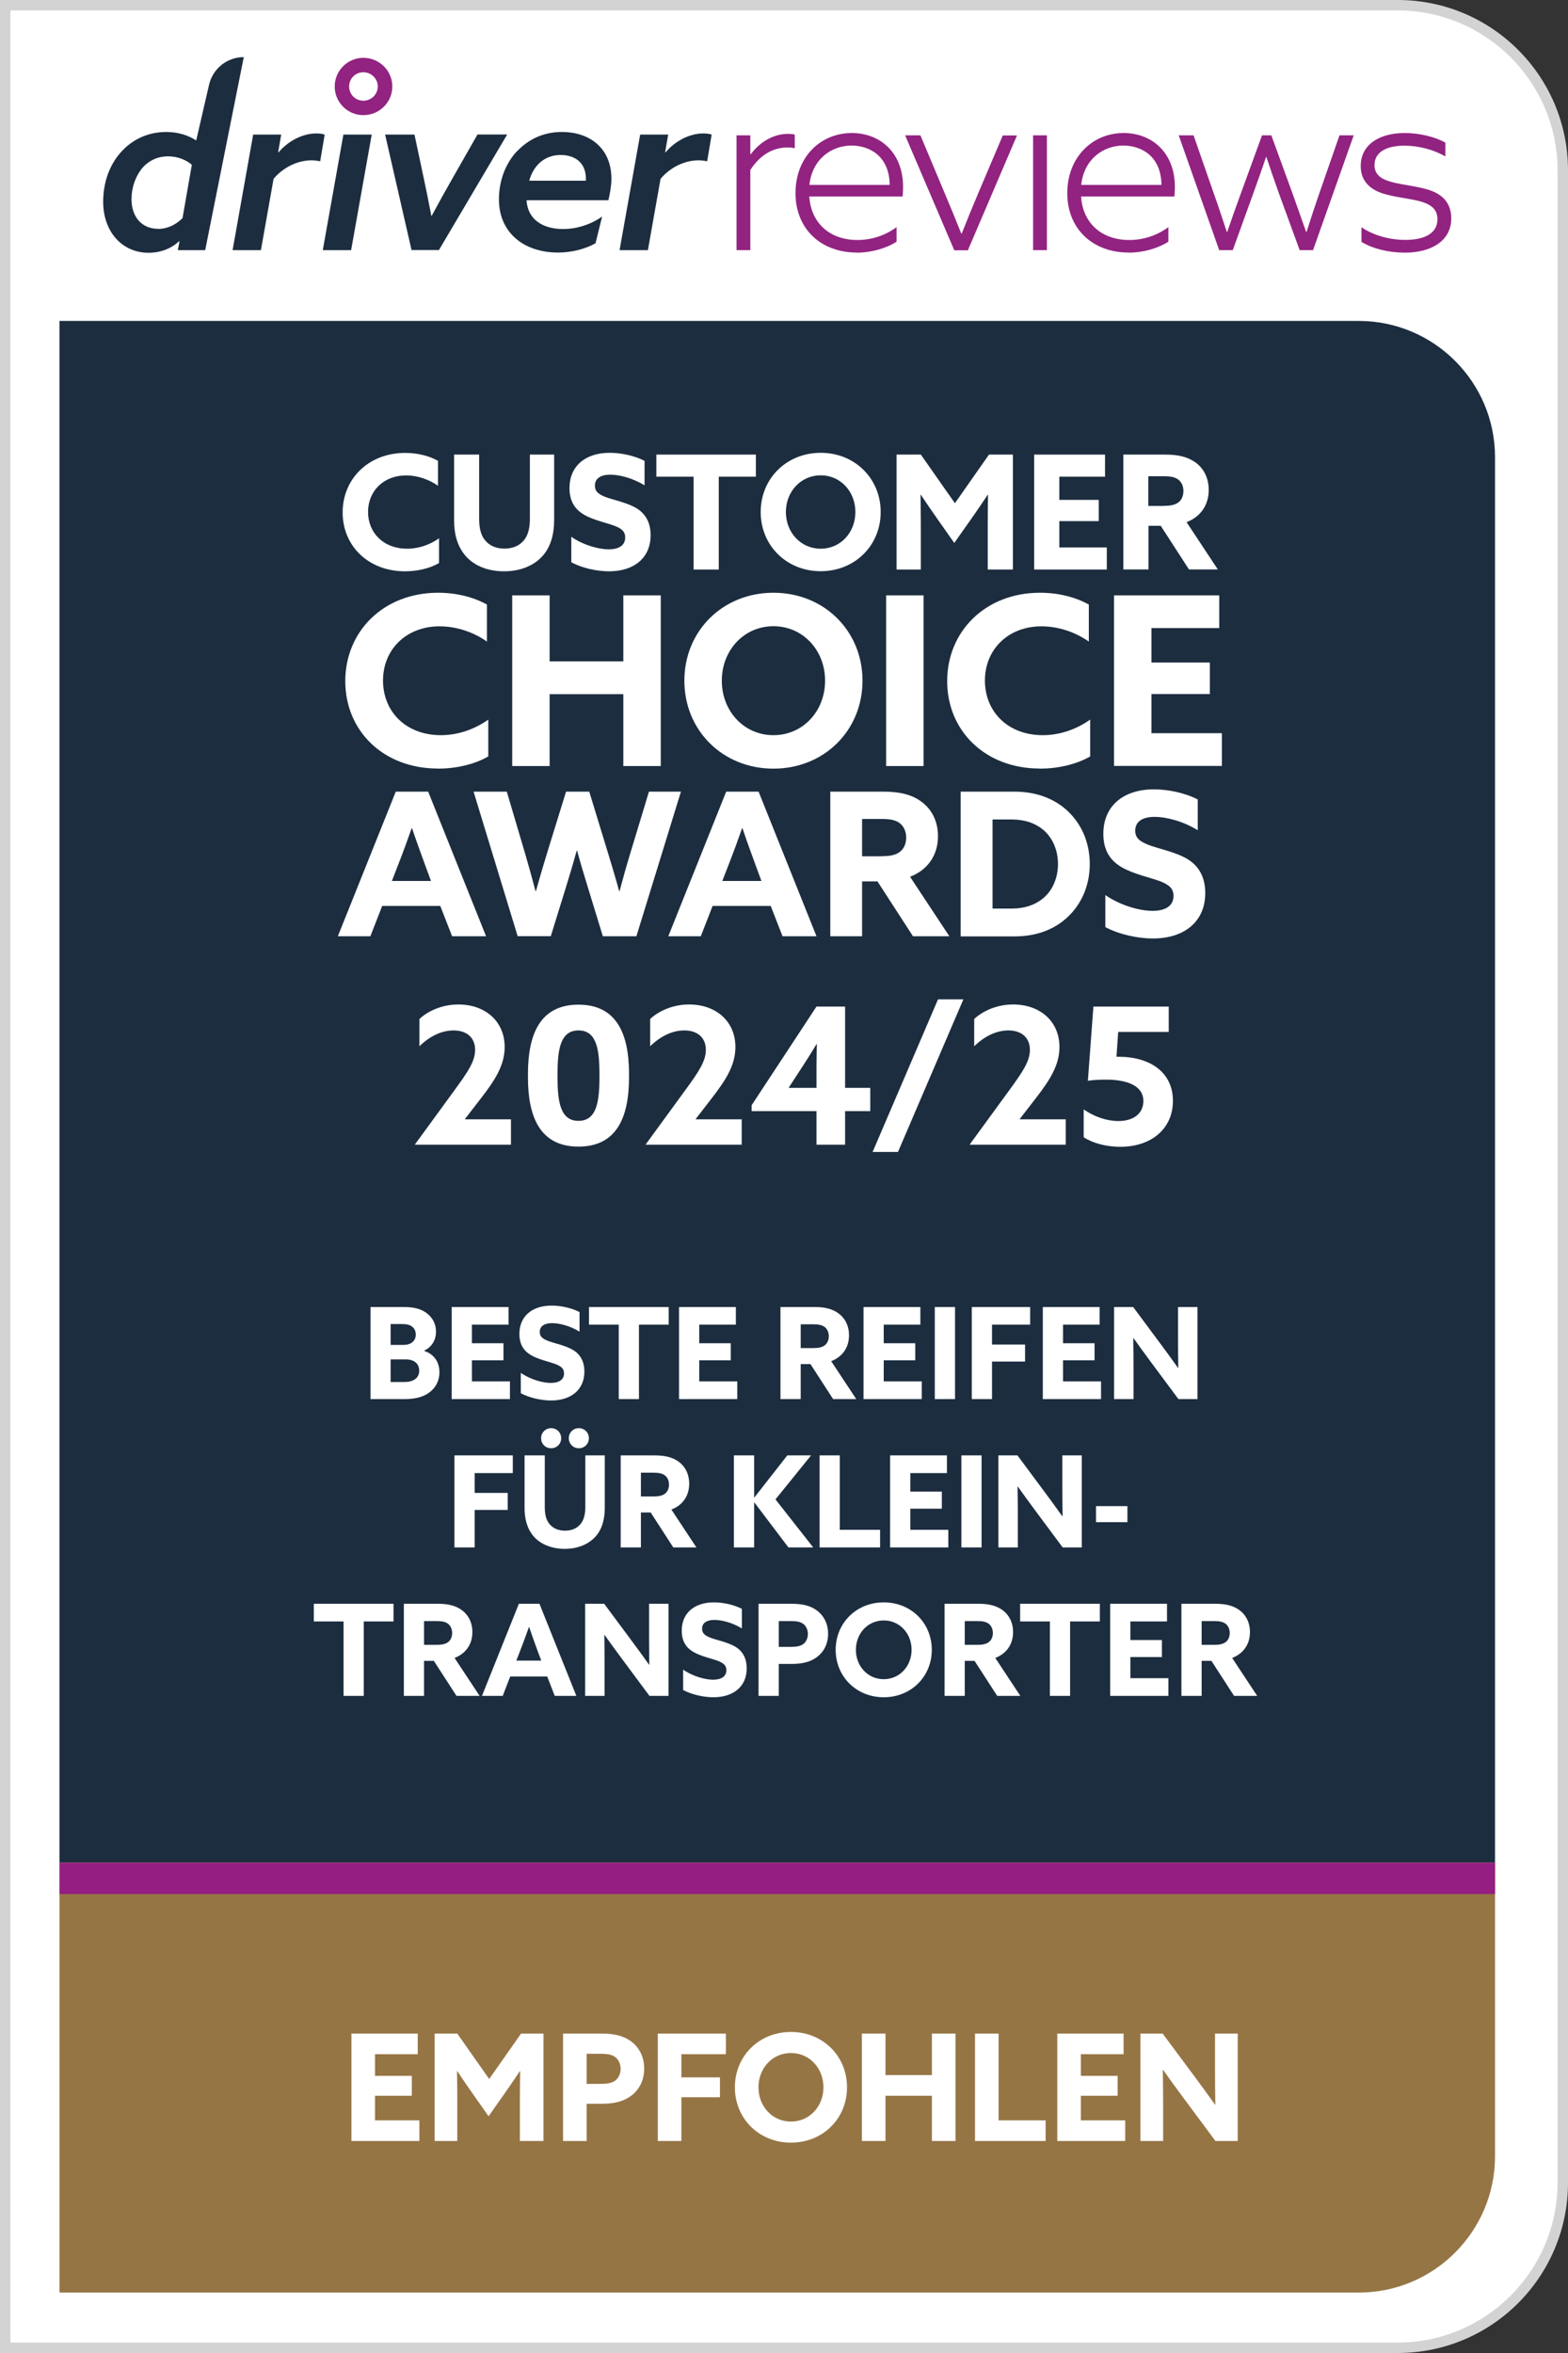 <svg width="74" height="111" viewBox="0 0 74 111" fill="none" xmlns="http://www.w3.org/2000/svg">
<rect x="0" y="0" width="74" height="111" fill="#333333" stroke="none"/>
<g clip-path="url(#clip0_1861_11880)">
<path d="M0.247 110.753V0.247H65.964C70.26 0.247 73.753 3.739 73.753 8.036V102.964C73.753 107.261 70.26 110.753 65.964 110.753H0.247Z" fill="white"/>
<path d="M65.964 0.493C70.122 0.493 73.507 3.878 73.507 8.036V102.964C73.507 107.122 70.122 110.507 65.964 110.507H0.493V0.493H65.964ZM65.964 0H0V111H65.964C70.404 111 74 107.404 74 102.964V8.036C74 3.596 70.404 0 65.964 0Z" fill="#D3D3D3"/>
<path d="M17.148 5.432C16.403 5.432 15.796 4.825 15.796 4.08C15.796 3.335 16.403 2.728 17.148 2.728C17.903 2.728 18.515 3.335 18.515 4.08C18.515 4.825 17.903 5.432 17.148 5.432ZM17.148 3.409C16.773 3.409 16.477 3.705 16.477 4.08C16.477 4.455 16.773 4.751 17.148 4.751C17.523 4.751 17.829 4.45 17.829 4.08C17.829 3.71 17.523 3.409 17.148 3.409Z" fill="#922381"/>
<path d="M7.01 11.924C5.752 11.924 4.869 10.918 4.869 9.516C4.869 8.614 5.165 7.785 5.698 7.188C6.226 6.591 6.966 6.226 7.849 6.226C8.401 6.226 8.875 6.379 9.26 6.625L9.867 3.996C10.044 3.236 10.72 2.694 11.505 2.694L9.684 11.8H8.392L8.471 11.391L8.451 11.381C8.096 11.712 7.602 11.924 7.015 11.924H7.01ZM7.464 10.799C7.918 10.799 8.313 10.587 8.614 10.291L9.053 7.775C8.801 7.553 8.401 7.375 7.928 7.375C7.41 7.375 6.966 7.607 6.67 7.982C6.384 8.357 6.206 8.865 6.206 9.393C6.206 10.232 6.69 10.794 7.464 10.794V10.799Z" fill="#1C2D3F"/>
<path d="M11.958 6.349H13.271L13.128 7.178L13.147 7.188C13.586 6.66 14.272 6.295 14.923 6.295C15.056 6.295 15.19 6.305 15.323 6.349L15.111 7.607C15.002 7.587 14.844 7.563 14.711 7.563C14.016 7.563 13.345 7.918 12.911 8.436L12.314 11.8H10.977L11.948 6.349H11.958Z" fill="#1C2D3F"/>
<path d="M16.206 6.349H17.543L16.571 11.8H15.234L16.206 6.349Z" fill="#1C2D3F"/>
<path d="M18.179 6.349H19.561L19.99 8.367C20.123 8.984 20.241 9.581 20.355 10.178H20.375C20.715 9.546 21.046 8.954 21.401 8.332L22.535 6.344H23.936L20.715 11.796H19.422L18.174 6.344L18.179 6.349Z" fill="#1C2D3F"/>
<path d="M24.395 7.143C24.938 6.571 25.643 6.226 26.517 6.226C27.863 6.226 28.855 7.02 28.855 8.431C28.855 8.742 28.791 9.127 28.712 9.447H24.849C24.904 10.375 25.643 10.804 26.571 10.804C27.267 10.804 27.928 10.562 28.416 10.217L28.105 11.475C27.666 11.726 27.015 11.914 26.339 11.914C24.716 11.914 23.547 10.967 23.547 9.408C23.547 8.505 23.867 7.706 24.395 7.134V7.143ZM27.651 8.525V8.436C27.651 7.607 27.054 7.311 26.457 7.311C25.683 7.311 25.165 7.829 24.977 8.525H27.646H27.651Z" fill="#1C2D3F"/>
<path d="M30.222 6.349H31.534L31.391 7.178L31.41 7.188C31.85 6.66 32.535 6.295 33.187 6.295C33.32 6.295 33.453 6.305 33.586 6.349L33.374 7.607C33.266 7.587 33.108 7.563 32.974 7.563C32.279 7.563 31.608 7.918 31.174 8.436L30.577 11.8H29.24L30.212 6.349H30.222Z" fill="#1C2D3F"/>
<path d="M34.76 6.384H35.411V7.267L35.431 7.277C35.85 6.714 36.482 6.315 37.188 6.315C37.311 6.315 37.41 6.325 37.508 6.349V6.991C37.41 6.971 37.296 6.956 37.178 6.956C36.438 6.956 35.855 7.341 35.411 8.017V11.8H34.76V6.384Z" fill="#922381"/>
<path d="M40.434 11.914C38.746 11.914 37.543 10.799 37.543 9.112C37.543 7.41 38.722 6.275 40.202 6.275C41.514 6.275 42.619 7.178 42.619 8.816C42.619 8.984 42.609 9.156 42.599 9.27H38.194C38.273 10.518 39.156 11.322 40.468 11.322C41.164 11.322 41.805 11.09 42.313 10.715V11.401C41.815 11.722 41.109 11.919 40.438 11.919L40.434 11.914ZM41.988 8.722C41.968 7.296 40.962 6.867 40.187 6.867C39.25 6.867 38.332 7.499 38.199 8.722H41.983H41.988Z" fill="#922381"/>
<path d="M42.733 6.384H43.438L44.573 9.087C44.859 9.758 45.1 10.355 45.367 11.021H45.387C45.653 10.35 45.905 9.729 46.191 9.058L47.325 6.389H47.996L45.678 11.806H45.036L42.718 6.389L42.733 6.384Z" fill="#922381"/>
<path d="M48.756 6.384H49.407V11.8H48.756V6.384Z" fill="#922381"/>
<path d="M53.26 11.914C51.573 11.914 50.369 10.799 50.369 9.112C50.369 7.425 51.548 6.275 53.028 6.275C54.341 6.275 55.446 7.178 55.446 8.816C55.446 8.984 55.436 9.156 55.426 9.27H51.02C51.099 10.518 51.983 11.322 53.295 11.322C53.99 11.322 54.632 11.09 55.14 10.715V11.401C54.642 11.722 53.936 11.919 53.265 11.919L53.26 11.914ZM54.814 8.722C54.794 7.296 53.788 6.867 53.014 6.867C52.076 6.867 51.159 7.499 51.026 8.722H54.809H54.814Z" fill="#922381"/>
<path d="M55.643 6.384H56.329L57.266 9.077C57.488 9.694 57.695 10.325 57.898 10.942H57.917C58.13 10.311 58.356 9.684 58.578 9.077L59.56 6.384H59.999L60.981 9.077C61.203 9.694 61.42 10.316 61.642 10.942H61.662C61.859 10.311 62.061 9.704 62.278 9.077L63.216 6.384H63.887L61.968 11.8H61.336L60.364 9.141C60.167 8.589 59.945 7.948 59.767 7.41H59.748C59.57 7.953 59.338 8.579 59.141 9.141L58.179 11.8H57.538L55.628 6.384H55.643Z" fill="#922381"/>
<path d="M64.252 11.406V10.72C64.839 11.12 65.608 11.317 66.329 11.317C67.246 11.317 67.838 10.996 67.838 10.345C67.838 9.916 67.597 9.674 67.088 9.516C66.59 9.363 65.732 9.304 65.145 9.087C64.572 8.865 64.217 8.471 64.217 7.829C64.217 6.838 65.076 6.275 66.294 6.275C66.99 6.275 67.72 6.453 68.213 6.729V7.38C67.641 7.05 66.93 6.872 66.279 6.872C65.441 6.872 64.868 7.168 64.868 7.79C64.868 8.209 65.145 8.441 65.663 8.584C66.191 8.727 67.019 8.796 67.562 9.003C68.105 9.215 68.49 9.6 68.49 10.306C68.49 11.357 67.552 11.919 66.304 11.919C65.554 11.919 64.794 11.741 64.252 11.411V11.406Z" fill="#922381"/>
<path d="M70.556 21.569C70.556 18.021 67.671 15.14 64.128 15.14H2.807V87.873H70.556V21.569Z" fill="#1C2D3F"/>
<path d="M2.807 87.868V108.149H64.128C67.675 108.149 70.556 105.263 70.556 101.72V87.868H2.807Z" fill="#967545"/>
<path d="M70.556 87.868H2.807V89.348H70.556V87.868Z" fill="#941E81"/>
<path d="M16.586 101V95.932H19.715V96.905H17.699V97.927H19.435V98.865H17.699V100.027H19.792V101H16.586ZM20.51 101V95.932H21.581L23.086 98.074L24.591 95.932H25.648V101H24.535V98.97C24.535 98.55 24.542 98.074 24.549 97.703H24.535C24.297 98.06 24.045 98.431 23.793 98.788L23.058 99.831L22.323 98.788C22.071 98.431 21.819 98.06 21.581 97.703H21.567C21.574 98.074 21.581 98.55 21.581 98.97V101H20.51ZM26.573 101V95.932H28.379C28.96 95.932 29.408 96.023 29.779 96.296C30.15 96.569 30.402 97.01 30.402 97.584C30.402 98.158 30.15 98.599 29.779 98.872C29.408 99.145 28.96 99.243 28.379 99.243H27.686V101H26.573ZM27.686 98.305H28.337C28.652 98.305 28.862 98.27 29.023 98.158C29.184 98.046 29.289 97.836 29.289 97.598C29.289 97.353 29.184 97.143 29.023 97.031C28.862 96.919 28.652 96.884 28.337 96.884H27.686V98.305ZM31.044 101V95.932H34.257V96.905H32.157V97.997H33.977V98.935H32.157V101H31.044ZM37.328 101.077C35.823 101.077 34.682 99.943 34.682 98.466C34.682 96.989 35.823 95.855 37.328 95.855C38.833 95.855 39.974 96.989 39.974 98.466C39.974 99.943 38.833 101.077 37.328 101.077ZM37.328 100.083C38.203 100.083 38.861 99.369 38.861 98.466C38.861 97.563 38.203 96.849 37.328 96.849C36.453 96.849 35.795 97.563 35.795 98.466C35.795 99.369 36.453 100.083 37.328 100.083ZM40.676 101V95.932H41.789V97.892H43.98V95.932H45.093V101H43.98V98.865H41.789V101H40.676ZM46.015 101V95.932H47.128V100.027H49.347V101H46.015ZM49.898 101V95.932H53.026V96.905H51.011V97.927H52.746V98.865H51.011V100.027H53.103V101H49.898ZM53.821 101V95.932H54.871L56.39 97.976C56.719 98.417 57.027 98.844 57.342 99.285H57.356C57.349 98.795 57.342 98.305 57.342 97.815V95.932H58.413V101H57.363L55.844 98.956C55.515 98.515 55.207 98.088 54.892 97.647H54.878C54.885 98.137 54.892 98.627 54.892 99.117V101H53.821Z" fill="white"/>
<path d="M24.114 54H19.587V53.982L21.459 51.417C22.09 50.553 22.422 50.058 22.422 49.527C22.422 48.933 22.009 48.609 21.405 48.609C20.838 48.609 20.271 48.888 19.794 49.356V48.069C20.2 47.691 20.866 47.385 21.631 47.385C22.909 47.385 23.817 48.186 23.817 49.392C23.817 50.247 23.367 50.949 22.683 51.831L21.945 52.785L21.954 52.803H24.114V54ZM27.301 54.09C25.501 54.09 24.916 52.713 24.916 50.823V50.661C24.916 48.771 25.501 47.394 27.301 47.394C29.101 47.394 29.686 48.771 29.686 50.661V50.823C29.686 52.713 29.101 54.09 27.301 54.09ZM27.301 52.875C28.156 52.875 28.291 51.984 28.291 50.796V50.688C28.291 49.5 28.156 48.609 27.301 48.609C26.446 48.609 26.311 49.5 26.311 50.688V50.796C26.311 51.984 26.446 52.875 27.301 52.875ZM35.004 54H30.477V53.982L32.349 51.417C32.979 50.553 33.312 50.058 33.312 49.527C33.312 48.933 32.898 48.609 32.295 48.609C31.728 48.609 31.161 48.888 30.684 49.356V48.069C31.089 47.691 31.755 47.385 32.52 47.385C33.798 47.385 34.707 48.186 34.707 49.392C34.707 50.247 34.257 50.949 33.573 51.831L32.835 52.785L32.844 52.803H35.004V54ZM38.533 54V52.416H35.473V52.137L38.533 47.484H39.883V51.318H41.071V52.416H39.883V54H38.533ZM38.533 50.328C38.533 49.986 38.542 49.599 38.551 49.257H38.533C38.353 49.563 38.119 49.932 37.903 50.265L37.228 51.3L37.237 51.318H38.533V50.328ZM44.269 47.142H45.466L42.379 54.342H41.182L44.269 47.142ZM50.297 54H45.77V53.982L47.642 51.417C48.272 50.553 48.605 50.058 48.605 49.527C48.605 48.933 48.191 48.609 47.588 48.609C47.021 48.609 46.454 48.888 45.977 49.356V48.069C46.382 47.691 47.048 47.385 47.813 47.385C49.091 47.385 50 48.186 50 49.392C50 50.247 49.55 50.949 48.866 51.831L48.128 52.785L48.137 52.803H50.297V54ZM55.157 48.681H52.772L52.691 49.851H52.79C54.257 49.851 55.355 50.571 55.355 51.93C55.355 53.253 54.329 54.099 52.871 54.099C52.205 54.099 51.575 53.928 51.143 53.649V52.335C51.647 52.686 52.241 52.884 52.781 52.884C53.501 52.884 53.96 52.524 53.96 51.939C53.96 51.183 53.123 50.931 52.205 50.931C51.953 50.931 51.611 50.94 51.341 50.985L51.602 47.484H55.157V48.681Z" fill="white"/>
<path d="M19.117 26.951C17.38 26.951 16.171 25.752 16.171 24.173C16.171 22.595 17.385 21.366 19.122 21.366C19.699 21.366 20.246 21.5 20.671 21.741V22.915C20.256 22.624 19.714 22.427 19.166 22.427C18.1 22.427 17.37 23.167 17.37 24.149C17.37 25.13 18.09 25.885 19.215 25.885C19.768 25.885 20.301 25.693 20.72 25.392V26.561C20.271 26.823 19.674 26.951 19.117 26.951Z" fill="white"/>
<path d="M22.614 21.445V24.464C22.614 24.854 22.669 25.2 22.871 25.461C23.073 25.722 23.379 25.88 23.808 25.88C24.238 25.88 24.543 25.722 24.746 25.461C24.948 25.2 25.007 24.854 25.007 24.464V21.445H26.152V24.538C26.152 25.135 26.023 25.742 25.629 26.201C25.234 26.66 24.593 26.951 23.788 26.951C22.984 26.951 22.343 26.665 21.953 26.201C21.564 25.737 21.43 25.16 21.43 24.538V21.445H22.619H22.614Z" fill="white"/>
<path d="M28.722 25.915C29.21 25.915 29.506 25.727 29.506 25.352C29.506 25.091 29.363 24.948 29.028 24.815C28.692 24.681 28.016 24.543 27.567 24.282C27.119 24.02 26.877 23.631 26.877 23.024C26.877 21.983 27.632 21.361 28.771 21.361C29.304 21.361 29.945 21.494 30.419 21.741V22.896C29.852 22.545 29.215 22.392 28.801 22.392C28.357 22.392 28.076 22.565 28.076 22.91C28.076 23.172 28.224 23.305 28.569 23.443C28.914 23.576 29.59 23.705 30.039 23.976C30.488 24.247 30.705 24.681 30.705 25.249C30.705 26.319 29.921 26.951 28.742 26.951C28.179 26.951 27.474 26.803 26.961 26.522V25.323C27.567 25.742 28.302 25.915 28.722 25.915Z" fill="white"/>
<path d="M32.728 22.486H30.976V21.445H35.673V22.486H33.922V26.867H32.733V22.486H32.728Z" fill="white"/>
<path d="M35.9 24.154C35.9 22.575 37.118 21.361 38.732 21.361C40.345 21.361 41.563 22.575 41.563 24.154C41.563 25.732 40.345 26.946 38.732 26.946C37.118 26.946 35.9 25.732 35.9 24.154ZM40.369 24.154C40.369 23.187 39.664 22.422 38.732 22.422C37.799 22.422 37.089 23.187 37.089 24.154C37.089 25.12 37.794 25.885 38.732 25.885C39.669 25.885 40.369 25.12 40.369 24.154Z" fill="white"/>
<path d="M42.313 21.445H43.458L45.066 23.739L46.674 21.445H47.804V26.867H46.615V24.696C46.615 24.247 46.62 23.739 46.63 23.34H46.615C46.358 23.72 46.092 24.119 45.821 24.499L45.036 25.614L44.252 24.499C43.981 24.119 43.714 23.72 43.458 23.34H43.443C43.448 23.734 43.458 24.247 43.458 24.696V26.867H42.313V21.445Z" fill="white"/>
<path d="M48.8 21.445H52.15V22.486H49.994V23.581H51.854V24.583H49.994V25.826H52.234V26.867H48.805V21.445H48.8Z" fill="white"/>
<path d="M53.004 21.445H54.997C55.579 21.445 56.038 21.544 56.413 21.81C56.788 22.077 57.044 22.521 57.044 23.113C57.044 23.833 56.654 24.381 55.998 24.632L57.473 26.862H56.112L54.78 24.805H54.203V26.862H53.014V21.44L53.004 21.445ZM54.928 23.863C55.229 23.863 55.431 23.823 55.594 23.715C55.757 23.606 55.85 23.394 55.85 23.167C55.85 22.925 55.752 22.723 55.594 22.614C55.436 22.501 55.229 22.466 54.928 22.466H54.193V23.867H54.928V23.863Z" fill="white"/>
<path d="M20.666 36.255C18.086 36.255 16.295 34.474 16.295 32.131C16.295 29.788 18.096 27.962 20.676 27.962C21.534 27.962 22.343 28.164 22.98 28.52V30.266C22.368 29.832 21.559 29.546 20.745 29.546C19.166 29.546 18.076 30.646 18.076 32.101C18.076 33.556 19.141 34.681 20.809 34.681C21.633 34.681 22.422 34.39 23.044 33.946V35.683C22.378 36.072 21.485 36.26 20.666 36.26V36.255Z" fill="white"/>
<path d="M24.173 28.085H25.939V31.198H29.417V28.085H31.184V36.137H29.417V32.747H25.939V36.137H24.173V28.085Z" fill="white"/>
<path d="M32.298 32.111C32.298 29.763 34.109 27.962 36.502 27.962C38.894 27.962 40.705 29.763 40.705 32.111C40.705 34.459 38.894 36.26 36.502 36.26C34.109 36.26 32.298 34.459 32.298 32.111ZM38.939 32.111C38.939 30.675 37.893 29.541 36.502 29.541C35.111 29.541 34.065 30.675 34.065 32.111C34.065 33.547 35.111 34.681 36.502 34.681C37.893 34.681 38.939 33.547 38.939 32.111Z" fill="white"/>
<path d="M41.82 28.085H43.586V36.137H41.82V28.085Z" fill="white"/>
<path d="M49.072 36.255C46.492 36.255 44.701 34.474 44.701 32.131C44.701 29.788 46.502 27.962 49.082 27.962C49.94 27.962 50.749 28.164 51.386 28.52V30.266C50.774 29.832 49.965 29.546 49.151 29.546C47.572 29.546 46.482 30.646 46.482 32.101C46.482 33.556 47.547 34.681 49.215 34.681C50.039 34.681 50.828 34.39 51.45 33.946V35.683C50.784 36.072 49.891 36.26 49.072 36.26V36.255Z" fill="white"/>
<path d="M52.575 28.085H57.542V29.63H54.341V31.253H57.098V32.742H54.341V34.588H57.666V36.132H52.575V28.081V28.085Z" fill="white"/>
<path d="M18.683 37.345H20.207L22.94 44.168H21.337L20.779 42.737H18.036L17.479 44.168H15.944L18.678 37.345H18.683ZM20.34 41.558L20.069 40.823C19.862 40.256 19.615 39.58 19.447 39.072H19.427C19.24 39.61 19.003 40.261 18.776 40.833L18.495 41.558H20.34Z" fill="white"/>
<path d="M22.343 37.345H23.917L24.785 40.276C24.953 40.853 25.125 41.465 25.273 42.037H25.293C25.456 41.455 25.634 40.838 25.811 40.266L26.714 37.345H27.809L28.702 40.266C28.88 40.848 29.062 41.455 29.22 42.037H29.24C29.393 41.46 29.57 40.828 29.748 40.246L30.626 37.345H32.136L30.034 44.168H28.451L27.715 41.766C27.538 41.188 27.385 40.68 27.237 40.133H27.217C27.064 40.68 26.906 41.218 26.729 41.79L25.994 44.163H24.43L22.348 37.34L22.343 37.345Z" fill="white"/>
<path d="M34.277 37.345H35.801L38.534 44.168H36.931L36.373 42.737H33.63L33.073 44.168H31.539L34.272 37.345H34.277ZM35.934 41.558L35.663 40.823C35.456 40.256 35.209 39.58 35.041 39.072H35.022C34.834 39.61 34.597 40.261 34.37 40.833L34.089 41.558H35.934Z" fill="white"/>
<path d="M39.185 37.345H41.692C42.427 37.345 43.004 37.469 43.472 37.809C43.946 38.15 44.267 38.707 44.267 39.447C44.267 40.35 43.778 41.04 42.95 41.361L44.804 44.168H43.088L41.41 41.578H40.685V44.168H39.185V37.345ZM41.608 40.389C41.983 40.389 42.239 40.345 42.446 40.202C42.654 40.059 42.767 39.797 42.767 39.516C42.767 39.215 42.644 38.959 42.446 38.82C42.249 38.677 41.983 38.633 41.608 38.633H40.685V40.394H41.608V40.389Z" fill="white"/>
<path d="M45.337 37.345H47.883C48.899 37.345 49.797 37.676 50.438 38.307C51.08 38.939 51.43 39.797 51.43 40.759C51.43 41.721 51.08 42.58 50.438 43.211C49.797 43.843 48.914 44.173 47.893 44.173H45.337V37.35V37.345ZM49.279 42.333C49.684 41.973 49.93 41.401 49.93 40.759C49.93 40.118 49.684 39.546 49.279 39.185C48.874 38.825 48.347 38.658 47.755 38.658H46.842V42.861H47.755C48.347 42.861 48.874 42.693 49.279 42.333Z" fill="white"/>
<path d="M54.39 42.969C55.002 42.969 55.382 42.733 55.382 42.264C55.382 41.933 55.204 41.756 54.78 41.583C54.355 41.415 53.507 41.243 52.94 40.912C52.372 40.582 52.071 40.093 52.071 39.328C52.071 38.016 53.023 37.237 54.454 37.237C55.125 37.237 55.934 37.404 56.526 37.715V39.166C55.811 38.722 55.007 38.534 54.489 38.534C53.931 38.534 53.576 38.751 53.576 39.185C53.576 39.516 53.764 39.684 54.198 39.856C54.632 40.029 55.48 40.187 56.043 40.527C56.605 40.868 56.881 41.415 56.881 42.131C56.881 43.477 55.89 44.272 54.41 44.272C53.704 44.272 52.816 44.084 52.165 43.734V42.224C52.93 42.752 53.852 42.969 54.38 42.969H54.39Z" fill="white"/>
<path d="M17.486 66V61.656H19.022C19.472 61.656 19.82 61.722 20.102 61.92C20.384 62.118 20.576 62.418 20.576 62.826C20.576 63.222 20.372 63.552 20.018 63.714V63.726C20.486 63.882 20.738 64.254 20.738 64.728C20.738 65.16 20.546 65.484 20.246 65.7C19.946 65.916 19.568 66 19.094 66H17.486ZM19.034 65.196C19.286 65.196 19.436 65.16 19.568 65.076C19.7 64.992 19.784 64.854 19.784 64.656C19.784 64.32 19.526 64.128 19.166 64.128H18.434V65.196H19.034ZM18.434 63.444H19.052C19.388 63.444 19.622 63.264 19.622 62.958C19.622 62.772 19.544 62.646 19.43 62.568C19.316 62.49 19.184 62.46 18.938 62.46H18.434V63.444ZM21.318 66V61.656H24V62.49H22.272V63.366H23.76V64.17H22.272V65.166H24.066V66H21.318ZM24.579 64.764C25.065 65.1 25.653 65.238 25.989 65.238C26.379 65.238 26.619 65.088 26.619 64.788C26.619 64.578 26.505 64.464 26.235 64.356C25.965 64.248 25.425 64.14 25.065 63.93C24.705 63.72 24.513 63.408 24.513 62.922C24.513 62.088 25.119 61.59 26.031 61.59C26.457 61.59 26.973 61.698 27.351 61.896V62.82C26.895 62.538 26.385 62.418 26.055 62.418C25.701 62.418 25.473 62.556 25.473 62.832C25.473 63.042 25.593 63.15 25.869 63.258C26.145 63.366 26.685 63.468 27.045 63.684C27.405 63.9 27.579 64.248 27.579 64.704C27.579 65.562 26.949 66.066 26.007 66.066C25.557 66.066 24.993 65.946 24.579 65.724V64.764ZM29.201 66V62.49H27.797V61.656H31.559V62.49H30.155V66H29.201ZM32.046 66V61.656H34.728V62.49H33V63.366H34.488V64.17H33V65.166H34.794V66H32.046ZM36.834 66V61.656H38.429C38.898 61.656 39.264 61.734 39.563 61.95C39.864 62.166 40.068 62.52 40.068 62.994C40.068 63.57 39.755 64.008 39.227 64.212L40.41 66H39.318L38.249 64.35H37.788V66H36.834ZM37.788 63.594H38.376C38.615 63.594 38.778 63.564 38.91 63.474C39.041 63.384 39.114 63.216 39.114 63.036C39.114 62.844 39.035 62.682 38.91 62.592C38.783 62.502 38.615 62.472 38.376 62.472H37.788V63.594ZM40.753 66V61.656H43.435V62.49H41.707V63.366H43.195V64.17H41.707V65.166H43.501V66H40.753ZM44.117 66V61.656H45.071V66H44.117ZM45.863 66V61.656H48.617V62.49H46.817V63.426H48.377V64.23H46.817V66H45.863ZM49.214 66V61.656H51.896V62.49H50.168V63.366H51.656V64.17H50.168V65.166H51.962V66H49.214ZM52.578 66V61.656H53.478L54.78 63.408C55.062 63.786 55.326 64.152 55.596 64.53H55.608C55.602 64.11 55.596 63.69 55.596 63.27V61.656H56.514V66H55.614L54.312 64.248C54.03 63.87 53.766 63.504 53.496 63.126H53.484C53.49 63.546 53.496 63.966 53.496 64.386V66H52.578ZM21.447 73V68.656H24.201V69.49H22.401V70.426H23.961V71.23H22.401V73H21.447ZM24.756 68.656H25.71V71.074C25.71 71.386 25.752 71.662 25.914 71.872C26.076 72.082 26.322 72.208 26.664 72.208C27.012 72.208 27.252 72.082 27.414 71.872C27.576 71.662 27.624 71.386 27.624 71.074V68.656H28.542V71.134C28.542 71.614 28.44 72.1 28.122 72.466C27.804 72.832 27.294 73.066 26.646 73.066C26.028 73.066 25.488 72.838 25.176 72.466C24.864 72.094 24.756 71.632 24.756 71.134V68.656ZM26.01 68.32C25.746 68.32 25.536 68.116 25.536 67.846C25.536 67.576 25.746 67.372 26.01 67.372C26.274 67.372 26.484 67.576 26.484 67.846C26.484 68.116 26.274 68.32 26.01 68.32ZM27.318 68.32C27.054 68.32 26.844 68.116 26.844 67.846C26.844 67.576 27.054 67.372 27.318 67.372C27.582 67.372 27.792 67.576 27.792 67.846C27.792 68.116 27.582 68.32 27.318 68.32ZM29.293 73V68.656H30.889C31.357 68.656 31.723 68.734 32.023 68.95C32.322 69.166 32.526 69.52 32.526 69.994C32.526 70.57 32.215 71.008 31.686 71.212L32.868 73H31.776L30.709 71.35H30.247V73H29.293ZM30.247 70.594H30.834C31.075 70.594 31.236 70.564 31.369 70.474C31.5 70.384 31.573 70.216 31.573 70.036C31.573 69.844 31.494 69.682 31.369 69.592C31.242 69.502 31.075 69.472 30.834 69.472H30.247V70.594ZM34.636 73V68.656H35.59V70.636L35.602 70.642L37.156 68.656H38.278L36.598 70.732L38.38 73H37.21L35.602 70.876L35.59 70.882V73H34.636ZM38.679 73V68.656H39.633V72.166H41.535V73H38.679ZM42.007 73V68.656H44.689V69.49H42.961V70.366H44.449V71.17H42.961V72.166H44.755V73H42.007ZM45.371 73V68.656H46.325V73H45.371ZM47.117 73V68.656H48.017L49.319 70.408C49.601 70.786 49.865 71.152 50.135 71.53H50.147C50.141 71.11 50.135 70.69 50.135 70.27V68.656H51.053V73H50.153L48.851 71.248C48.569 70.87 48.305 70.504 48.035 70.126H48.023C48.029 70.546 48.035 70.966 48.035 71.386V73H47.117ZM51.725 71.806V71.05H53.207V71.806H51.725ZM16.214 80V76.49H14.81V75.656H18.572V76.49H17.168V80H16.214ZM19.059 80V75.656H20.655C21.123 75.656 21.489 75.734 21.789 75.95C22.089 76.166 22.293 76.52 22.293 76.994C22.293 77.57 21.981 78.008 21.453 78.212L22.635 80H21.543L20.475 78.35H20.013V80H19.059ZM20.013 77.594H20.601C20.841 77.594 21.003 77.564 21.135 77.474C21.267 77.384 21.339 77.216 21.339 77.036C21.339 76.844 21.261 76.682 21.135 76.592C21.009 76.502 20.841 76.472 20.601 76.472H20.013V77.594ZM22.747 80L24.488 75.656H25.459L27.2 80H26.18L25.826 79.088H24.079L23.726 80H22.747ZM24.367 78.338H25.544L25.369 77.87C25.238 77.51 25.081 77.078 24.974 76.754H24.962C24.841 77.096 24.692 77.51 24.547 77.876L24.367 78.338ZM27.614 80V75.656H28.514L29.816 77.408C30.098 77.786 30.362 78.152 30.632 78.53H30.644C30.638 78.11 30.632 77.69 30.632 77.27V75.656H31.55V80H30.65L29.348 78.248C29.066 77.87 28.802 77.504 28.532 77.126H28.52C28.526 77.546 28.532 77.966 28.532 78.386V80H27.614ZM32.24 78.764C32.726 79.1 33.314 79.238 33.65 79.238C34.04 79.238 34.28 79.088 34.28 78.788C34.28 78.578 34.166 78.464 33.896 78.356C33.626 78.248 33.086 78.14 32.726 77.93C32.366 77.72 32.174 77.408 32.174 76.922C32.174 76.088 32.78 75.59 33.692 75.59C34.118 75.59 34.634 75.698 35.012 75.896V76.82C34.556 76.538 34.046 76.418 33.716 76.418C33.362 76.418 33.134 76.556 33.134 76.832C33.134 77.042 33.254 77.15 33.53 77.258C33.806 77.366 34.346 77.468 34.706 77.684C35.066 77.9 35.24 78.248 35.24 78.704C35.24 79.562 34.61 80.066 33.668 80.066C33.218 80.066 32.654 79.946 32.24 79.724V78.764ZM35.799 80V75.656H37.347C37.845 75.656 38.229 75.734 38.547 75.968C38.865 76.202 39.081 76.58 39.081 77.072C39.081 77.564 38.865 77.942 38.547 78.176C38.229 78.41 37.845 78.494 37.347 78.494H36.753V80H35.799ZM36.753 77.69H37.311C37.581 77.69 37.761 77.66 37.899 77.564C38.037 77.468 38.127 77.288 38.127 77.084C38.127 76.874 38.037 76.694 37.899 76.598C37.761 76.502 37.581 76.472 37.311 76.472H36.753V77.69ZM41.707 80.066C40.417 80.066 39.439 79.094 39.439 77.828C39.439 76.562 40.417 75.59 41.707 75.59C42.997 75.59 43.975 76.562 43.975 77.828C43.975 79.094 42.997 80.066 41.707 80.066ZM41.707 79.214C42.457 79.214 43.021 78.602 43.021 77.828C43.021 77.054 42.457 76.442 41.707 76.442C40.957 76.442 40.393 77.054 40.393 77.828C40.393 78.602 40.957 79.214 41.707 79.214ZM44.577 80V75.656H46.173C46.641 75.656 47.007 75.734 47.307 75.95C47.607 76.166 47.811 76.52 47.811 76.994C47.811 77.57 47.499 78.008 46.971 78.212L48.153 80H47.061L45.993 78.35H45.531V80H44.577ZM45.531 77.594H46.119C46.359 77.594 46.521 77.564 46.653 77.474C46.785 77.384 46.857 77.216 46.857 77.036C46.857 76.844 46.779 76.682 46.653 76.592C46.527 76.502 46.359 76.472 46.119 76.472H45.531V77.594ZM49.548 80V76.49H48.144V75.656H51.906V76.49H50.502V80H49.548ZM52.393 80V75.656H55.075V76.49H53.347V77.366H54.835V78.17H53.347V79.166H55.141V80H52.393ZM55.756 80V75.656H57.352C57.82 75.656 58.186 75.734 58.486 75.95C58.786 76.166 58.99 76.52 58.99 76.994C58.99 77.57 58.678 78.008 58.15 78.212L59.332 80H58.24L57.172 78.35H56.71V80H55.756ZM56.71 77.594H57.298C57.538 77.594 57.7 77.564 57.832 77.474C57.964 77.384 58.036 77.216 58.036 77.036C58.036 76.844 57.958 76.682 57.832 76.592C57.706 76.502 57.538 76.472 57.298 76.472H56.71V77.594Z" fill="white"/>
</g>
<defs>
<clipPath id="clip0_1861_11880">
<rect width="74" height="111" fill="white"/>
</clipPath>
</defs>
</svg>
